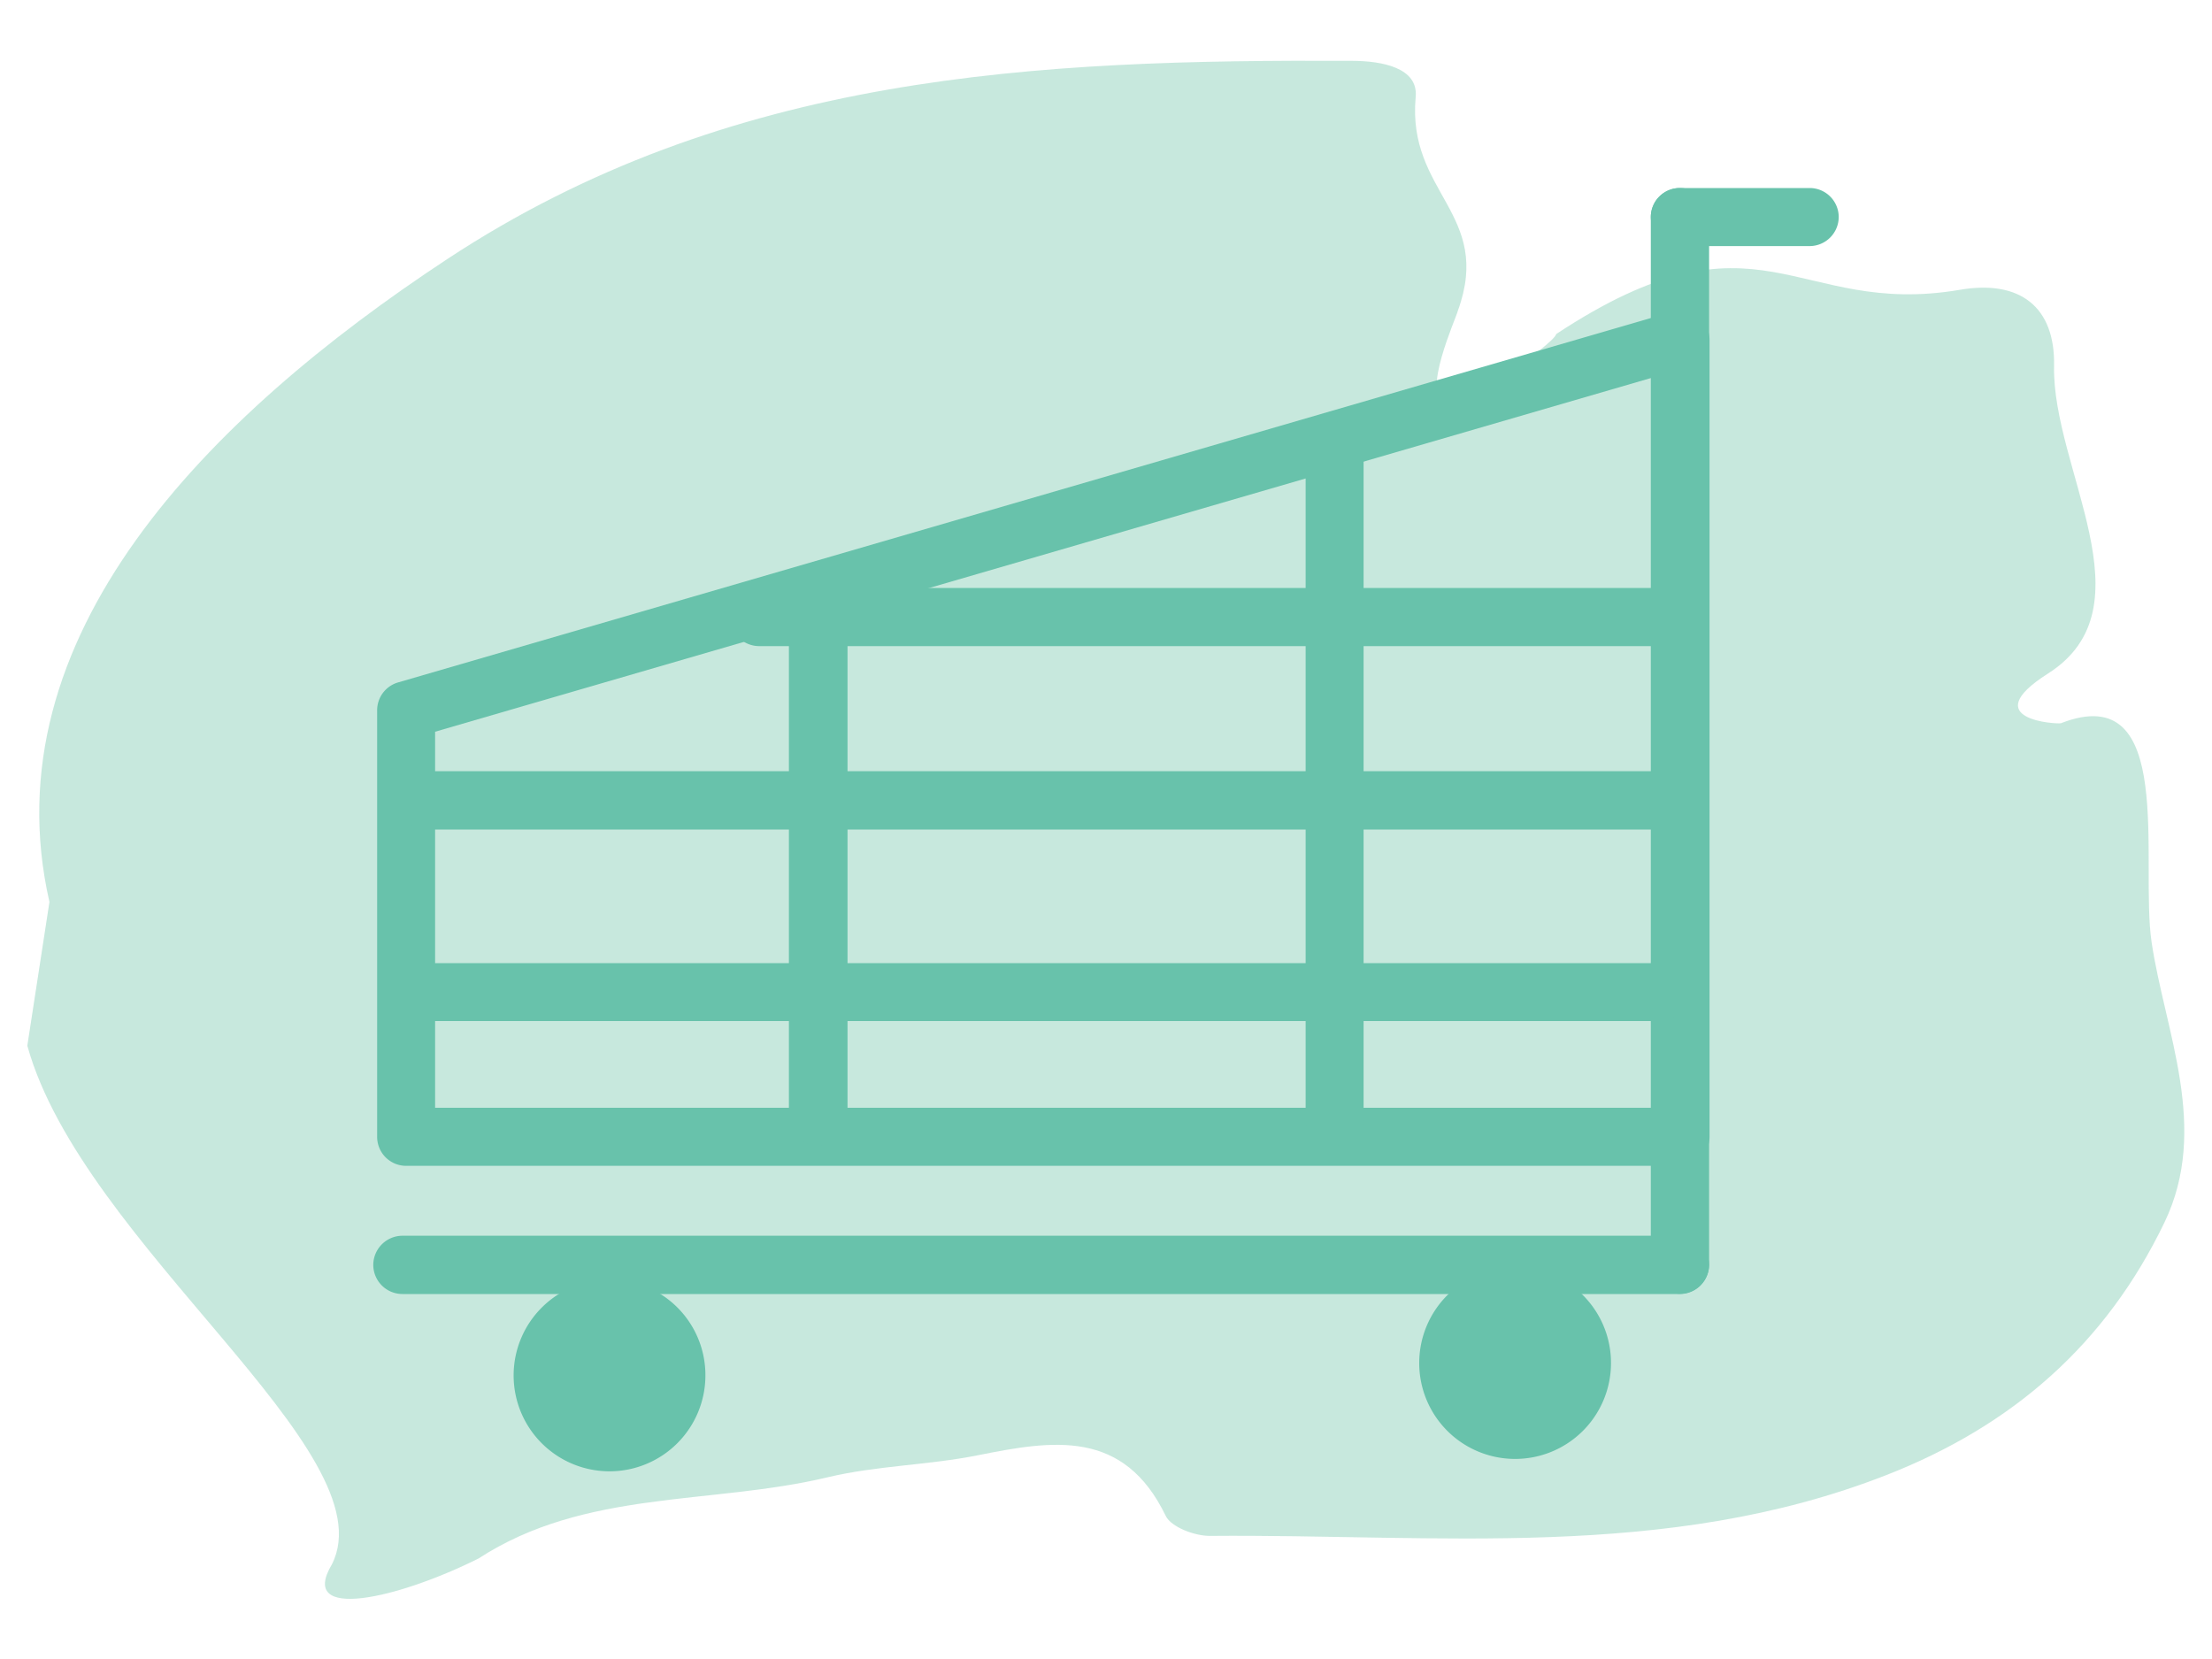 <svg id="Layer_1" data-name="Layer 1" xmlns="http://www.w3.org/2000/svg" viewBox="0 0 200 150"><defs><style>.cls-1{fill:#23a478;opacity:0.25;}.cls-2{fill:#68c2ab;}</style></defs><title>ovt_icons</title><path class="cls-1" d="M194.54,85.2c-1.08-7.29,2.28-23.89-8.2-19.81-.26.1-7.79-.28-1.17-4.49,9.43-6,.36-18.55.55-27.81.11-5.32-3.06-7.82-8.5-6.89-15,2.56-18-8.2-36.51,4-.25,1-9.14,7-10.14,6.41-2-1.11,1-7.62,1.25-8.53C135,19.3,127.2,17.46,128,8.78c.26-2.68-3.1-3.27-5.73-3.28C93.7,5.37,65.93,6.63,40.43,23.43,18.75,37.71-1,57.61,4.47,81.55l-2,13c5,18,32.68,36.73,27.54,46.89-3.12,5.21,6,3.1,13.26-.53,9.61-6.25,21-4.83,31.52-7.33,4.45-1.07,9.13-1.1,13.62-2,6.78-1.36,13.19-2.41,17,5.5.5,1,2.62,1.8,4,1.79,20.51-.18,41.21,2.29,61.12-5.49,11.45-4.47,19.88-11.86,25.17-22.85C199.81,102,195.74,93.25,194.54,85.2Z"/><path class="cls-2" d="M151.94,105.41H36.72a2.62,2.62,0,0,1-2.62-2.63V64.22A2.62,2.62,0,0,1,36,61.7L151.21,28.19a2.63,2.63,0,0,1,3.36,2.52v72.07A2.63,2.63,0,0,1,151.94,105.41Zm-112.6-5.25h110v-66l-110,32Z"/><path class="cls-2" d="M36.38,117a2.64,2.64,0,0,1-2.63-2.64h0a2.65,2.65,0,0,1,2.63-2.63H151.89a2.65,2.65,0,0,1,2.64,2.63h0a2.65,2.65,0,0,1-2.64,2.64H36.38Z"/><path class="cls-2" d="M149.26,114.32V19.61A2.63,2.63,0,0,1,151.89,17h0a2.63,2.63,0,0,1,2.64,2.63h0v94.71a2.65,2.65,0,0,1-2.64,2.64h0a2.65,2.65,0,0,1-2.63-2.64Z"/><path class="cls-2" d="M37.28,92.32a2.62,2.62,0,0,1-2.64-2.61h0a2.62,2.62,0,0,1,2.64-2.63H150.05a2.63,2.63,0,0,1,2.64,2.63h0a2.63,2.63,0,0,1-2.64,2.61H37.28Z"/><path class="cls-2" d="M38.53,75a2.63,2.63,0,0,1-2.61-2.63h0a2.62,2.62,0,0,1,2.61-2.64H151a2.64,2.64,0,0,1,2.63,2.64h0A2.65,2.65,0,0,1,151,75H38.53Z"/><path class="cls-2" d="M68.67,58.42A2.65,2.65,0,0,1,66,55.79h0a2.63,2.63,0,0,1,2.63-2.63h82.9a2.63,2.63,0,0,1,2.63,2.63h0a2.65,2.65,0,0,1-2.63,2.63H68.67Z"/><path class="cls-2" d="M118.05,101V40.71a2.61,2.61,0,0,1,2.63-2.63h0a2.62,2.62,0,0,1,2.61,2.63h0V101a2.62,2.62,0,0,1-2.61,2.61h0a2.62,2.62,0,0,1-2.63-2.61Z"/><path class="cls-2" d="M71.33,101V54.29A2.63,2.63,0,0,1,74,51.66h0a2.63,2.63,0,0,1,2.63,2.63h0V101A2.64,2.64,0,0,1,74,103.61h0A2.63,2.63,0,0,1,71.33,101Z"/><path class="cls-2" d="M151.89,22.24a2.64,2.64,0,0,1-2.63-2.62h0A2.63,2.63,0,0,1,151.89,17h11.73a2.63,2.63,0,0,1,2.63,2.63h0a2.64,2.64,0,0,1-2.63,2.62H151.89Z"/><path class="cls-2" d="M63.78,124.37a8.67,8.67,0,1,1-8.66-8.68A8.64,8.64,0,0,1,63.78,124.37Z"/><path class="cls-2" d="M145.66,123.23a8.67,8.67,0,1,1-8.66-8.66A8.66,8.66,0,0,1,145.66,123.23Z"/></svg>